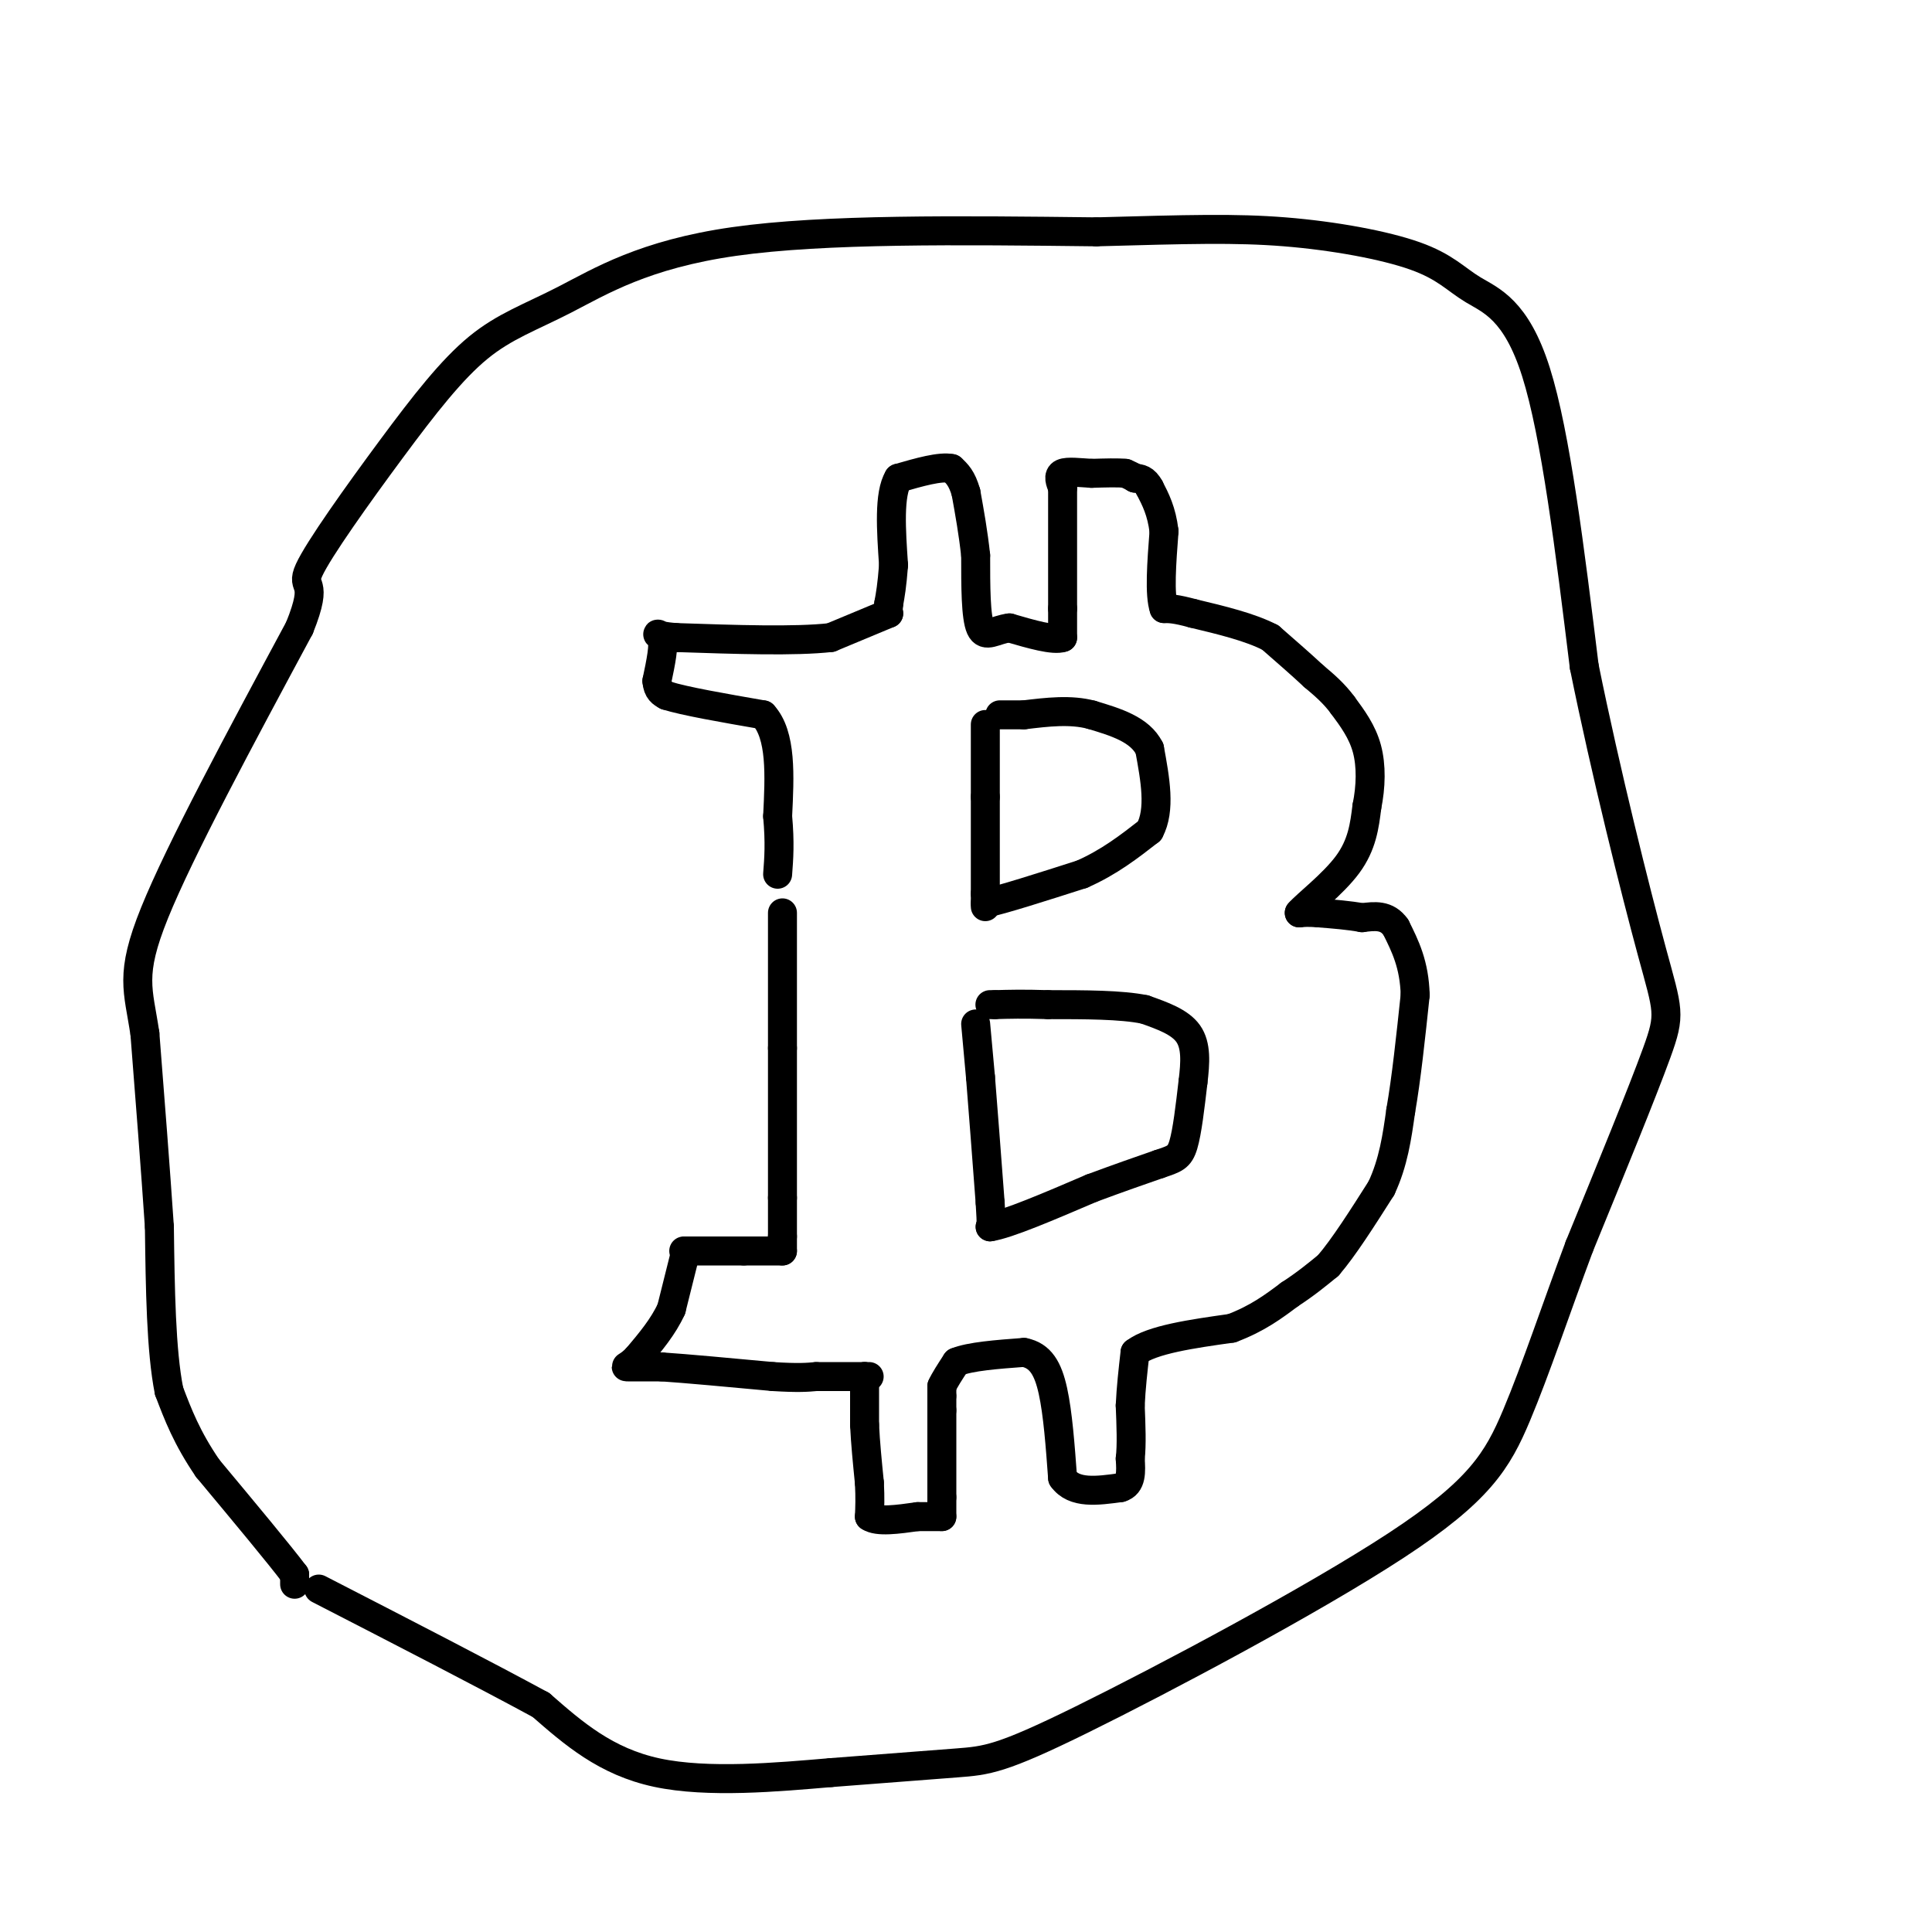 <svg viewBox='0 0 400 400' version='1.1' xmlns='http://www.w3.org/2000/svg' xmlns:xlink='http://www.w3.org/1999/xlink'><g fill='none' stroke='#000000' stroke-width='6' stroke-linecap='round' stroke-linejoin='round'><path d='M162,189c0.000,0.000 0.000,28.000 0,28'/><path d='M162,217c0.000,9.833 0.000,20.417 0,31'/><path d='M162,248c0.000,6.500 0.000,7.250 0,8'/><path d='M162,256c0.000,1.833 0.000,2.417 0,3'/><path d='M162,259c0.000,0.000 -8.000,0.000 -8,0'/><path d='M154,259c-3.167,0.000 -7.083,0.000 -11,0'/><path d='M143,259c-2.000,0.000 -1.500,0.000 -1,0'/><path d='M142,259c0.000,0.000 -3.000,12.000 -3,12'/><path d='M139,271c-1.667,3.667 -4.333,6.833 -7,10'/><path d='M132,281c-1.844,2.000 -2.956,2.000 -2,2c0.956,0.000 3.978,0.000 7,0'/><path d='M137,283c5.000,0.333 14.000,1.167 23,2'/><path d='M160,285c5.333,0.333 7.167,0.167 9,0'/><path d='M169,285c3.167,0.000 6.583,0.000 10,0'/><path d='M179,285c1.667,0.000 0.833,0.000 0,0'/><path d='M179,285c0.000,0.000 0.000,10.000 0,10'/><path d='M179,295c0.167,3.667 0.583,7.833 1,12'/><path d='M180,307c0.167,3.167 0.083,5.083 0,7'/><path d='M180,314c1.667,1.167 5.833,0.583 10,0'/><path d='M190,314c2.500,0.000 3.750,0.000 5,0'/><path d='M195,314c0.000,0.000 0.000,-4.000 0,-4'/><path d='M195,310c0.000,-3.667 0.000,-10.833 0,-18'/><path d='M195,292c0.000,-3.500 0.000,-3.250 0,-3'/><path d='M195,289c0.000,0.000 0.000,-2.000 0,-2'/><path d='M195,287c0.500,-1.167 1.750,-3.083 3,-5'/><path d='M198,282c2.833,-1.167 8.417,-1.583 14,-2'/><path d='M212,280c3.422,0.667 4.978,3.333 6,8c1.022,4.667 1.511,11.333 2,18'/><path d='M220,306c2.333,3.333 7.167,2.667 12,2'/><path d='M232,308c2.333,-0.667 2.167,-3.333 2,-6'/><path d='M234,302c0.333,-2.833 0.167,-6.917 0,-11'/><path d='M234,291c0.167,-3.667 0.583,-7.333 1,-11'/><path d='M235,280c3.500,-2.667 11.750,-3.833 20,-5'/><path d='M255,275c5.333,-2.000 8.667,-4.500 12,-7'/><path d='M267,268c3.333,-2.167 5.667,-4.083 8,-6'/><path d='M275,262c3.167,-3.667 7.083,-9.833 11,-16'/><path d='M286,246c2.500,-5.333 3.250,-10.667 4,-16'/><path d='M290,230c1.167,-6.667 2.083,-15.333 3,-24'/><path d='M293,206c-0.167,-6.333 -2.083,-10.167 -4,-14'/><path d='M289,192c-1.833,-2.667 -4.417,-2.333 -7,-2'/><path d='M282,190c-2.667,-0.500 -5.833,-0.750 -9,-1'/><path d='M273,189c-2.167,-0.167 -3.083,-0.083 -4,0'/><path d='M269,189c1.422,-1.689 6.978,-5.911 10,-10c3.022,-4.089 3.511,-8.044 4,-12'/><path d='M283,167c0.844,-4.133 0.956,-8.467 0,-12c-0.956,-3.533 -2.978,-6.267 -5,-9'/><path d='M278,146c-1.833,-2.500 -3.917,-4.250 -6,-6'/><path d='M272,140c-2.500,-2.333 -5.750,-5.167 -9,-8'/><path d='M263,132c-4.167,-2.167 -10.083,-3.583 -16,-5'/><path d='M247,127c-3.667,-1.000 -4.833,-1.000 -6,-1'/><path d='M241,126c-1.000,-2.833 -0.500,-9.417 0,-16'/><path d='M241,110c-0.500,-4.167 -1.750,-6.583 -3,-9'/><path d='M238,101c-1.000,-1.833 -2.000,-1.917 -3,-2'/><path d='M235,99c-0.833,-0.500 -1.417,-0.750 -2,-1'/><path d='M233,98c-1.500,-0.167 -4.250,-0.083 -7,0'/><path d='M226,98c-2.422,-0.133 -4.978,-0.467 -6,0c-1.022,0.467 -0.511,1.733 0,3'/><path d='M220,101c0.000,4.667 0.000,14.833 0,25'/><path d='M220,126c0.000,5.167 0.000,5.583 0,6'/><path d='M220,132c-1.833,0.667 -6.417,-0.667 -11,-2'/><path d='M209,130c-3.000,0.356 -5.000,2.244 -6,0c-1.000,-2.244 -1.000,-8.622 -1,-15'/><path d='M202,115c-0.500,-4.667 -1.250,-8.833 -2,-13'/><path d='M200,102c-0.833,-3.000 -1.917,-4.000 -3,-5'/><path d='M197,97c-2.333,-0.500 -6.667,0.750 -11,2'/><path d='M186,99c-2.000,3.333 -1.500,10.667 -1,18'/><path d='M185,117c-0.333,4.333 -0.667,6.167 -1,8'/><path d='M184,125c-0.167,1.667 -0.083,1.833 0,2'/><path d='M184,127c0.000,0.000 -12.000,5.000 -12,5'/><path d='M172,132c-7.333,0.833 -19.667,0.417 -32,0'/><path d='M140,132c-5.600,-0.400 -3.600,-1.400 -3,0c0.600,1.400 -0.200,5.200 -1,9'/><path d='M136,141c0.167,2.000 1.083,2.500 2,3'/><path d='M138,144c3.667,1.167 11.833,2.583 20,4'/><path d='M158,148c3.833,4.167 3.417,12.583 3,21'/><path d='M161,169c0.500,5.500 0.250,8.750 0,12'/><path d='M204,150c0.000,0.000 0.000,15.000 0,15'/><path d='M204,165c0.000,5.833 0.000,12.917 0,20'/><path d='M204,185c0.000,3.667 0.000,2.833 0,2'/><path d='M204,187c3.333,-0.667 11.667,-3.333 20,-6'/><path d='M224,181c5.667,-2.500 9.833,-5.750 14,-9'/><path d='M238,172c2.333,-4.333 1.167,-10.667 0,-17'/><path d='M238,155c-2.000,-4.000 -7.000,-5.500 -12,-7'/><path d='M226,148c-4.333,-1.167 -9.167,-0.583 -14,0'/><path d='M212,148c-3.167,0.000 -4.083,0.000 -5,0'/><path d='M202,212c0.000,0.000 1.000,11.000 1,11'/><path d='M203,223c0.500,6.167 1.250,16.083 2,26'/><path d='M205,249c0.333,5.167 0.167,5.083 0,5'/><path d='M205,254c3.500,-0.500 12.250,-4.250 21,-8'/><path d='M226,246c5.833,-2.167 9.917,-3.583 14,-5'/><path d='M240,241c3.200,-1.089 4.200,-1.311 5,-4c0.800,-2.689 1.400,-7.844 2,-13'/><path d='M247,224c0.489,-4.022 0.711,-7.578 -1,-10c-1.711,-2.422 -5.356,-3.711 -9,-5'/><path d='M237,209c-4.833,-1.000 -12.417,-1.000 -20,-1'/><path d='M217,208c-5.167,-0.167 -8.083,-0.083 -11,0'/><path d='M206,208c-1.833,0.000 -0.917,0.000 0,0'/><path d='M61,328c0.000,0.000 0.000,-2.000 0,-2'/><path d='M61,326c-3.000,-4.000 -10.500,-13.000 -18,-22'/><path d='M43,304c-4.333,-6.333 -6.167,-11.167 -8,-16'/><path d='M35,288c-1.667,-8.333 -1.833,-21.167 -2,-34'/><path d='M33,254c-0.833,-12.333 -1.917,-26.167 -3,-40'/><path d='M30,214c-1.356,-9.156 -3.244,-12.044 2,-25c5.244,-12.956 17.622,-35.978 30,-59'/><path d='M62,130c4.300,-10.639 0.048,-7.738 2,-12c1.952,-4.262 10.106,-15.689 17,-25c6.894,-9.311 12.528,-16.506 18,-21c5.472,-4.494 10.781,-6.287 18,-10c7.219,-3.713 16.348,-9.347 35,-12c18.652,-2.653 46.826,-2.327 75,-2'/><path d='M227,48c18.945,-0.520 28.809,-0.819 39,0c10.191,0.819 20.711,2.756 27,5c6.289,2.244 8.347,4.797 12,7c3.653,2.203 8.901,4.058 13,17c4.099,12.942 7.050,36.971 10,61'/><path d='M328,138c4.464,22.012 10.625,46.542 14,59c3.375,12.458 3.964,12.845 1,21c-2.964,8.155 -9.482,24.077 -16,40'/><path d='M327,258c-4.869,13.025 -9.042,25.587 -13,35c-3.958,9.413 -7.700,15.678 -25,27c-17.300,11.322 -48.158,27.702 -65,36c-16.842,8.298 -19.669,8.514 -26,9c-6.331,0.486 -16.165,1.243 -26,2'/><path d='M172,367c-10.978,0.933 -25.422,2.267 -36,0c-10.578,-2.267 -17.289,-8.133 -24,-14'/><path d='M112,353c-11.667,-6.333 -28.833,-15.167 -46,-24'/></g>
</svg>